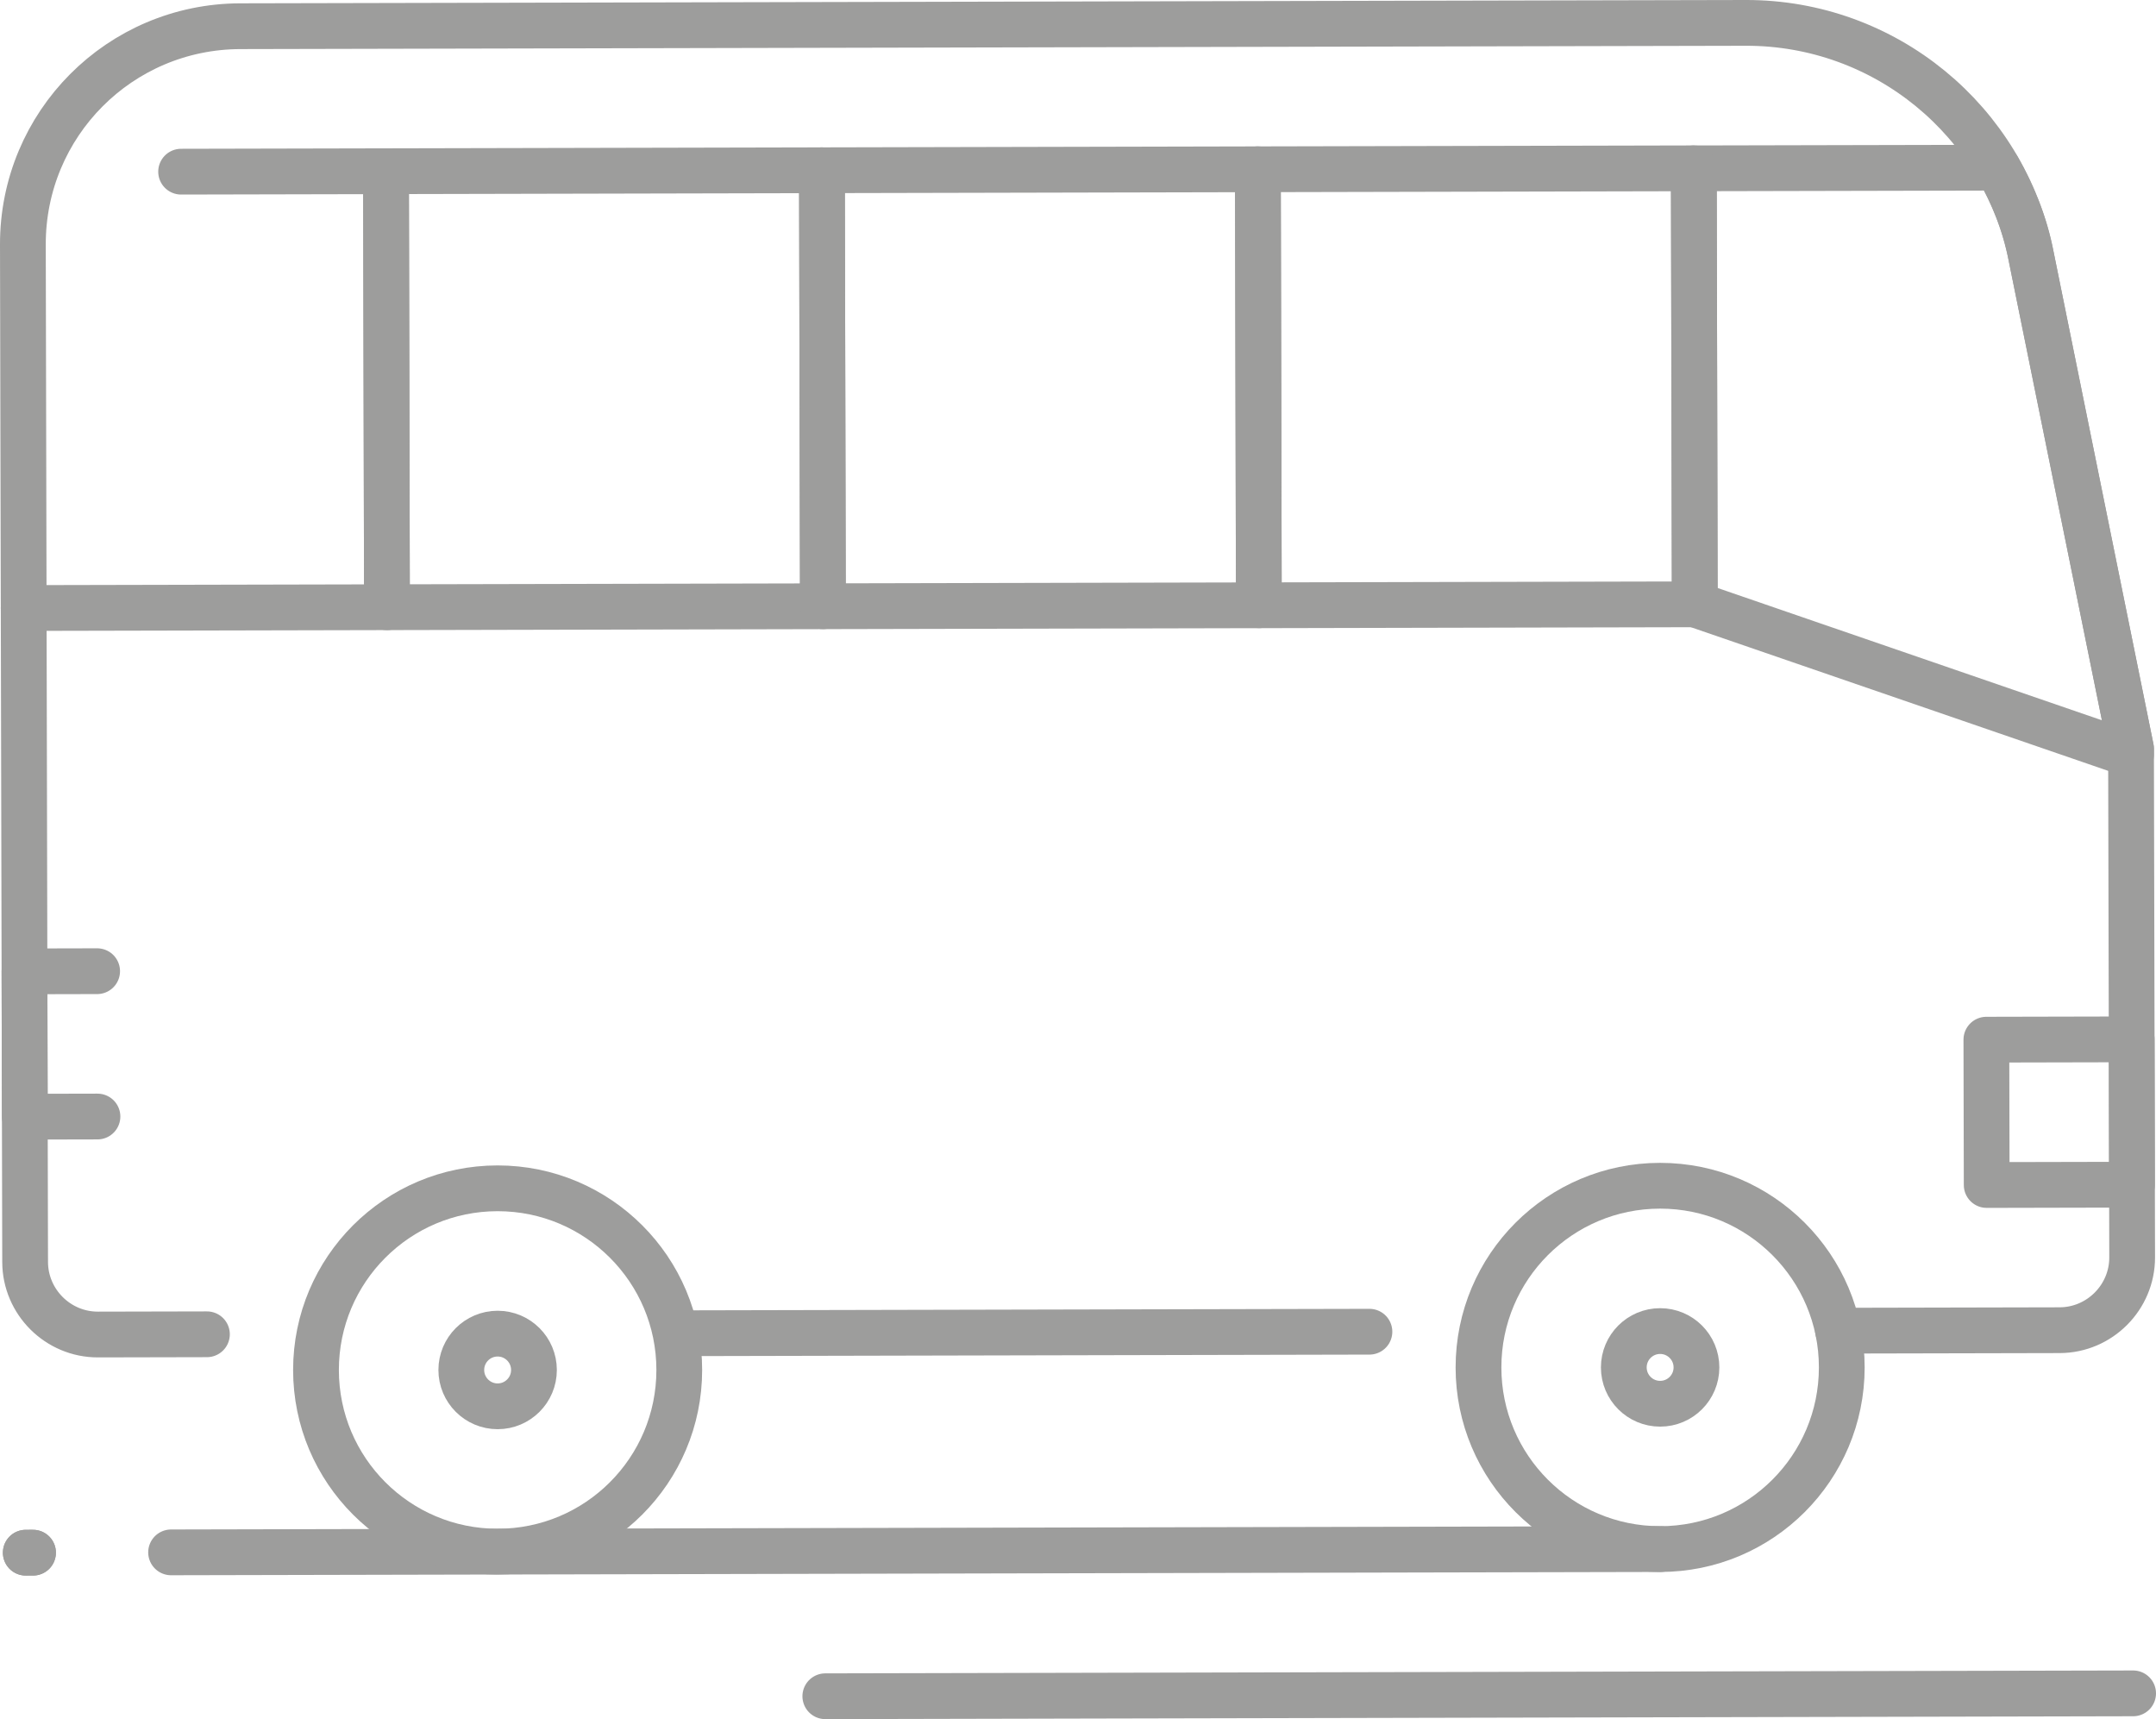 <?xml version="1.0" encoding="UTF-8"?><svg id="Capa_1" xmlns="http://www.w3.org/2000/svg" width="424.019" height="338.054" viewBox="0 0 424.019 338.054"><g id="bus_transport_vehicle"><g><line x1="269.325" y1="261.871" x2="133.577" y2="262.171" fill="none" stroke="#9d9d9c" stroke-linecap="round" stroke-linejoin="round" stroke-width="9"/><path d="M333.311,118.837l85.801,29.532-.003-1.143-19.647-96.838c-1.157-6.285-3.599-12.138-6.612-17.418l-59.729,.132,.189,85.736Z" fill="none" stroke="#9d9d9c" stroke-linecap="round" stroke-linejoin="round" stroke-width="9"/><rect x="76.009" y="33.575" width="85.736" height="85.736" transform="translate(-.169 .263) rotate(-.127)" fill="none" stroke="#9d9d9c" stroke-linecap="round" stroke-linejoin="round" stroke-width="9"/><rect x="161.745" y="33.385" width="85.736" height="85.736" transform="translate(-.168 .452) rotate(-.127)" fill="none" stroke="#9d9d9c" stroke-linecap="round" stroke-linejoin="round" stroke-width="9"/><rect x="247.48" y="33.196" width="85.736" height="85.736" transform="translate(-.167 .641) rotate(-.127)" fill="none" stroke="#9d9d9c" stroke-linecap="round" stroke-linejoin="round" stroke-width="9"/><polyline points="4.658 119.562 76.104 119.405 75.915 33.669 35.619 33.758" fill="none" stroke="#9d9d9c" stroke-linecap="round" stroke-linejoin="round" stroke-width="9"/><line x1="326.576" y1="304.613" x2="33.647" y2="305.26" fill="none" stroke="#9d9d9c" stroke-linecap="round" stroke-linejoin="round" stroke-width="9"/><line x1="6.497" y1="305.32" x2="5.068" y2="305.323" fill="none" stroke="#9d9d9c" stroke-linecap="round" stroke-linejoin="round" stroke-width="9"/><circle cx="326.497" cy="268.89" r="35.723" fill="none" stroke="#9d9d9c" stroke-linecap="round" stroke-linejoin="round" stroke-width="9"/><circle cx="97.869" cy="269.394" r="35.723" fill="none" stroke="#9d9d9c" stroke-linecap="round" stroke-linejoin="round" stroke-width="9"/><circle cx="326.497" cy="268.89" r="7.145" fill="none" stroke="#9d9d9c" stroke-linecap="round" stroke-linejoin="round" stroke-width="9"/><circle cx="97.869" cy="269.394" r="7.145" fill="none" stroke="#9d9d9c" stroke-linecap="round" stroke-linejoin="round" stroke-width="9"/><line x1="6.497" y1="305.32" x2="5.068" y2="305.323" fill="none" stroke="#9d9d9c" stroke-linecap="round" stroke-linejoin="round" stroke-width="9"/><polyline points="19.105 190.977 4.816 191.009 4.879 219.587 19.168 219.556" fill="none" stroke="#9d9d9c" stroke-linecap="round" stroke-linejoin="round" stroke-width="9"/><rect x="390.688" y="204.415" width="28.579" height="28.579" transform="translate(-.482 .895) rotate(-.127)" fill="none" stroke="#9d9d9c" stroke-linecap="round" stroke-linejoin="round" stroke-width="9"/><path d="M40.697,262.376l-21.434,.047c-7.859,.017-14.303-6.399-14.321-14.258l-.442-200.049c-.052-23.72,19.053-42.91,42.773-42.962l296.073-.654c27.293-.06,50.769,19.178,56.115,45.888l19.647,96.838,.221,100.025c.017,7.859-6.399,14.303-14.258,14.321l-43.582,.096" fill="none" stroke="#9d9d9c" stroke-linecap="round" stroke-linejoin="round" stroke-width="9"/><line x1="419.519" y1="332.986" x2="162.313" y2="333.554" fill="none" stroke="#9d9d9c" stroke-linecap="round" stroke-linejoin="round" stroke-width="9"/></g></g></svg>